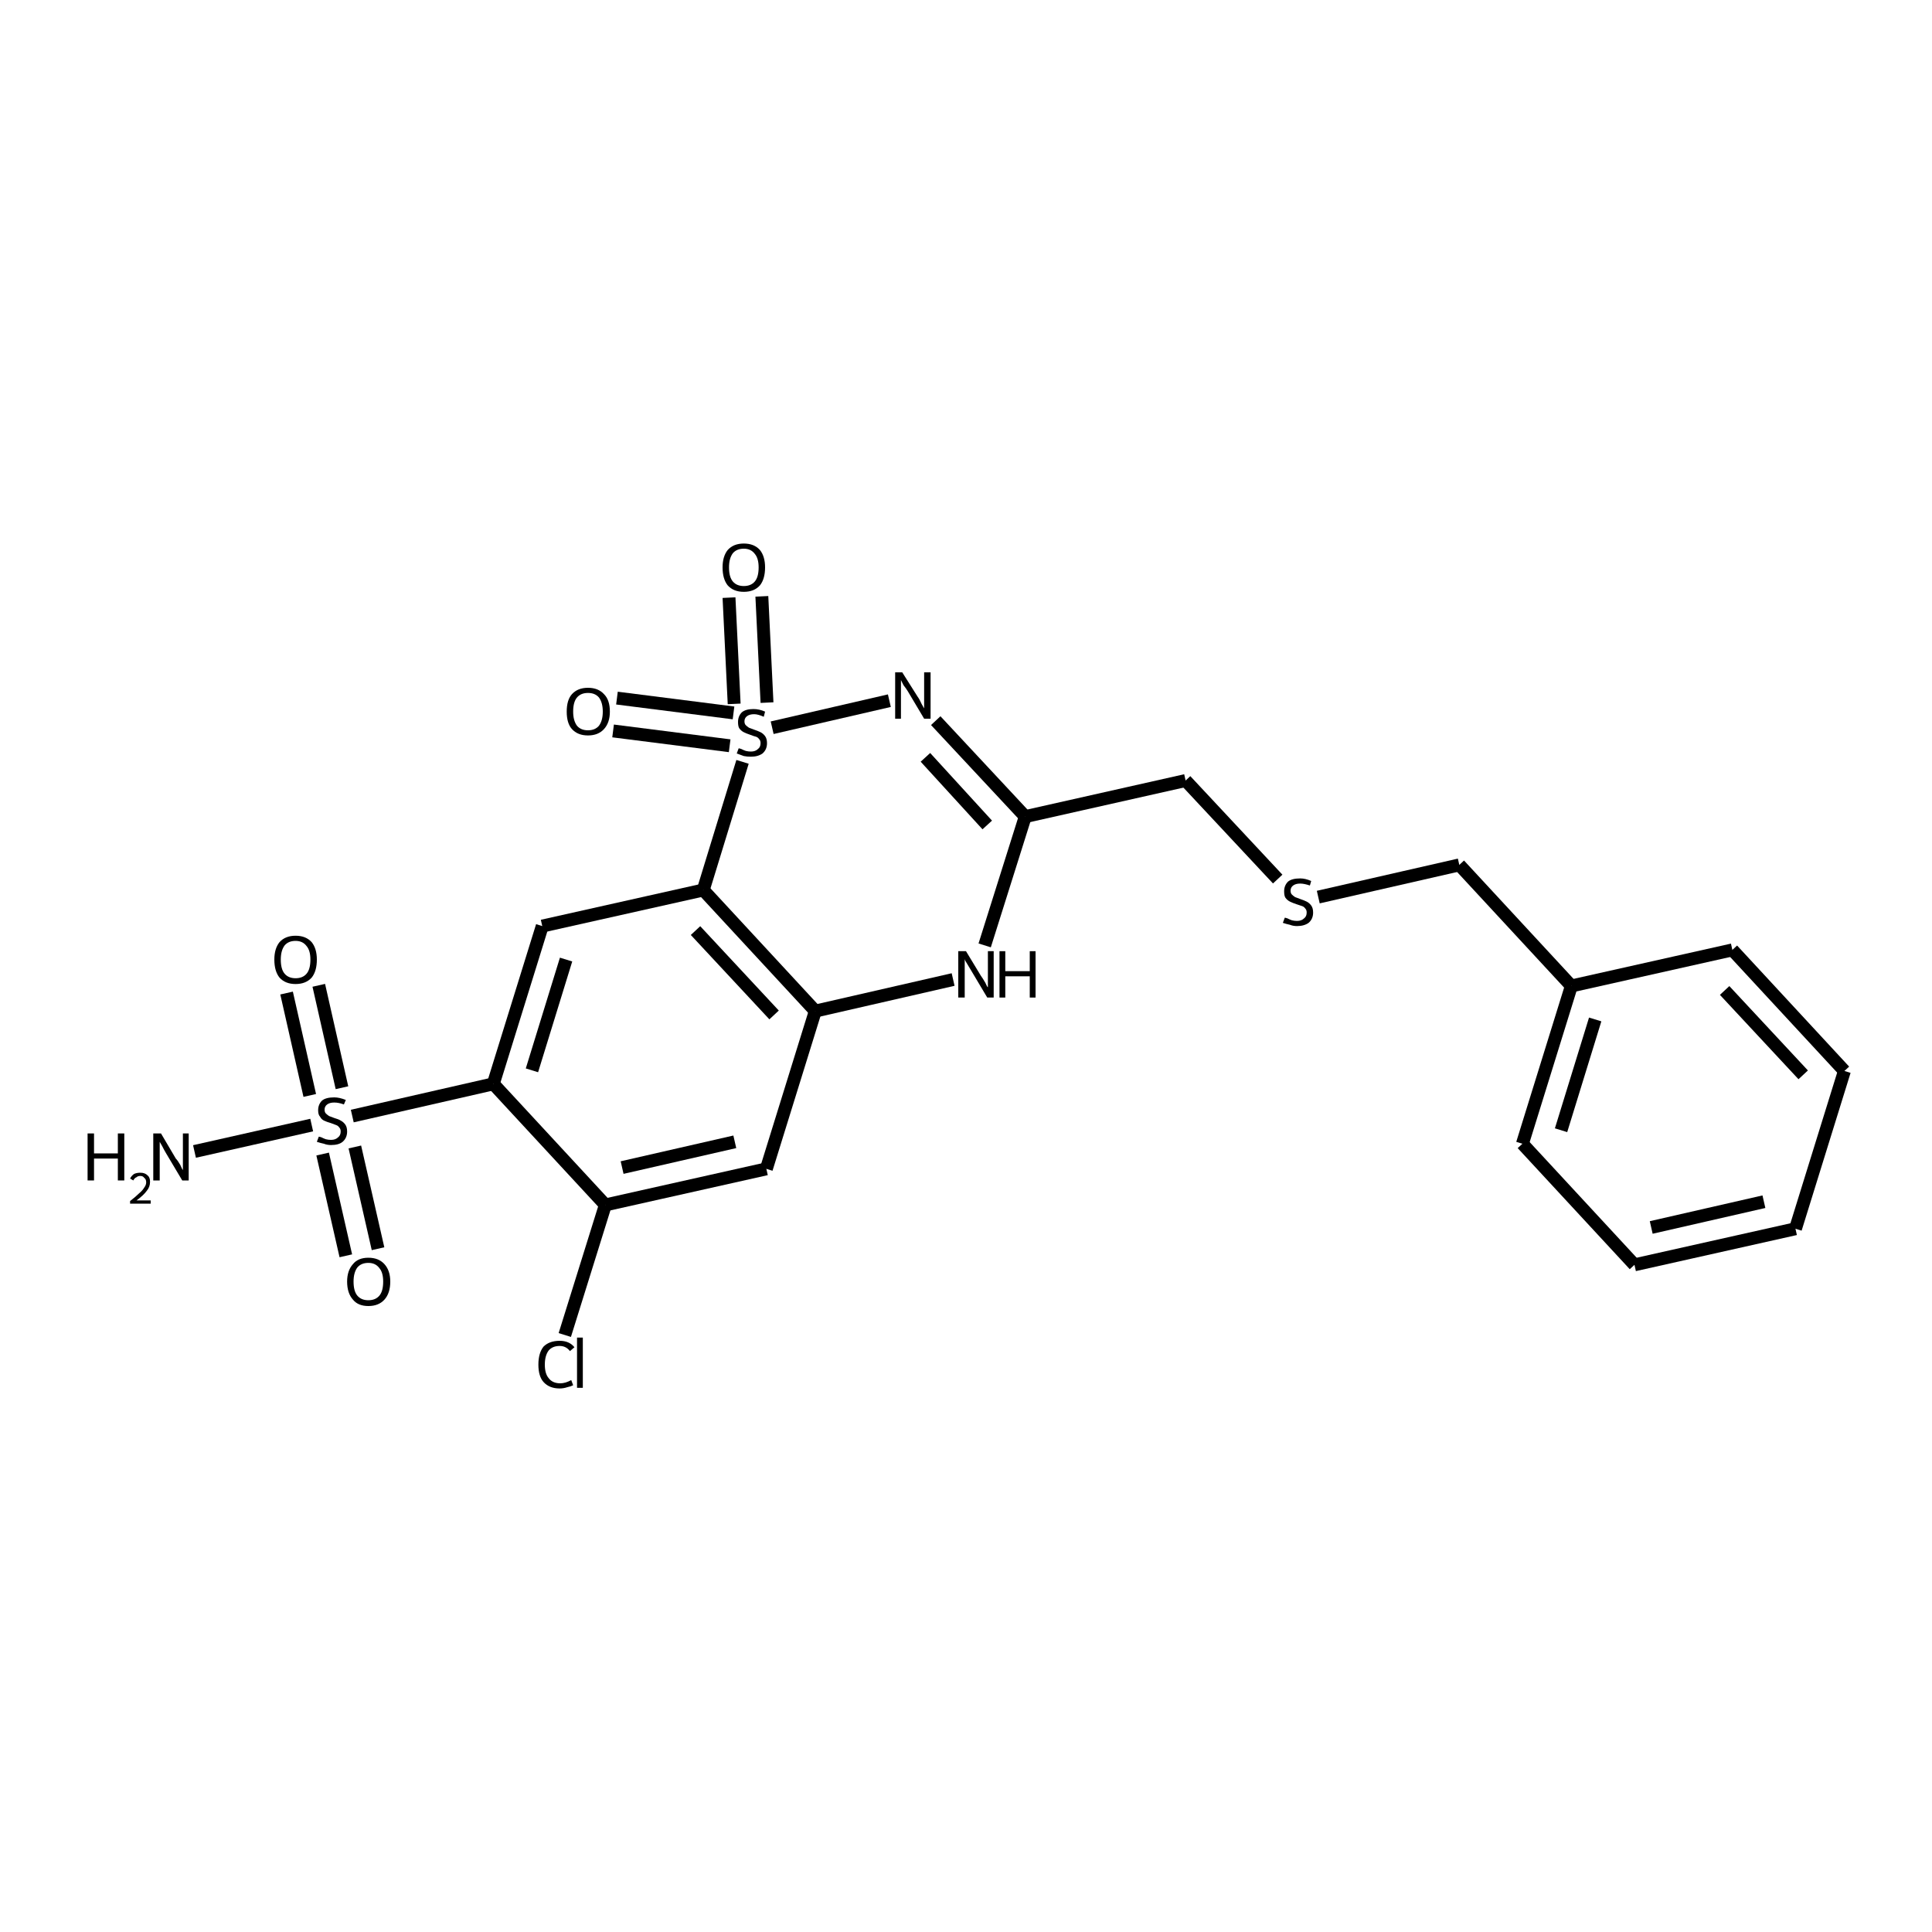 <?xml version='1.0' encoding='iso-8859-1'?>
<svg version='1.1' baseProfile='full'
              xmlns='http://www.w3.org/2000/svg'
                      xmlns:rdkit='http://www.rdkit.org/xml'
                      xmlns:xlink='http://www.w3.org/1999/xlink'
                  xml:space='preserve'
width='300px' height='300px' viewBox='0 0 300 300'>
<!-- END OF HEADER -->
<path class='bond-0 atom-0 atom-1' d='M 30.2,178.8 L 48.4,174.7' style='fill:none;fill-rule:evenodd;stroke:#000000;stroke-width:2.0px;stroke-linecap:butt;stroke-linejoin:miter;stroke-opacity:1' />
<path class='bond-1 atom-1 atom-2' d='M 48.1,170.1 L 44.5,154.2' style='fill:none;fill-rule:evenodd;stroke:#000000;stroke-width:2.0px;stroke-linecap:butt;stroke-linejoin:miter;stroke-opacity:1' />
<path class='bond-1 atom-1 atom-2' d='M 53.1,168.9 L 49.5,153.0' style='fill:none;fill-rule:evenodd;stroke:#000000;stroke-width:2.0px;stroke-linecap:butt;stroke-linejoin:miter;stroke-opacity:1' />
<path class='bond-2 atom-1 atom-3' d='M 55.1,178.1 L 58.7,193.9' style='fill:none;fill-rule:evenodd;stroke:#000000;stroke-width:2.0px;stroke-linecap:butt;stroke-linejoin:miter;stroke-opacity:1' />
<path class='bond-2 atom-1 atom-3' d='M 50.1,179.2 L 53.7,195.0' style='fill:none;fill-rule:evenodd;stroke:#000000;stroke-width:2.0px;stroke-linecap:butt;stroke-linejoin:miter;stroke-opacity:1' />
<path class='bond-3 atom-1 atom-4' d='M 54.7,173.3 L 76.6,168.3' style='fill:none;fill-rule:evenodd;stroke:#000000;stroke-width:2.0px;stroke-linecap:butt;stroke-linejoin:miter;stroke-opacity:1' />
<path class='bond-4 atom-4 atom-5' d='M 76.6,168.3 L 84.2,143.8' style='fill:none;fill-rule:evenodd;stroke:#000000;stroke-width:2.0px;stroke-linecap:butt;stroke-linejoin:miter;stroke-opacity:1' />
<path class='bond-4 atom-4 atom-5' d='M 82.6,166.2 L 87.9,149.0' style='fill:none;fill-rule:evenodd;stroke:#000000;stroke-width:2.0px;stroke-linecap:butt;stroke-linejoin:miter;stroke-opacity:1' />
<path class='bond-5 atom-5 atom-6' d='M 84.2,143.8 L 109.2,138.2' style='fill:none;fill-rule:evenodd;stroke:#000000;stroke-width:2.0px;stroke-linecap:butt;stroke-linejoin:miter;stroke-opacity:1' />
<path class='bond-6 atom-6 atom-7' d='M 109.2,138.2 L 126.6,157.0' style='fill:none;fill-rule:evenodd;stroke:#000000;stroke-width:2.0px;stroke-linecap:butt;stroke-linejoin:miter;stroke-opacity:1' />
<path class='bond-6 atom-6 atom-7' d='M 108.0,144.5 L 120.2,157.6' style='fill:none;fill-rule:evenodd;stroke:#000000;stroke-width:2.0px;stroke-linecap:butt;stroke-linejoin:miter;stroke-opacity:1' />
<path class='bond-7 atom-7 atom-8' d='M 126.6,157.0 L 119.0,181.5' style='fill:none;fill-rule:evenodd;stroke:#000000;stroke-width:2.0px;stroke-linecap:butt;stroke-linejoin:miter;stroke-opacity:1' />
<path class='bond-8 atom-8 atom-9' d='M 119.0,181.5 L 94.0,187.1' style='fill:none;fill-rule:evenodd;stroke:#000000;stroke-width:2.0px;stroke-linecap:butt;stroke-linejoin:miter;stroke-opacity:1' />
<path class='bond-8 atom-8 atom-9' d='M 114.1,177.3 L 96.6,181.3' style='fill:none;fill-rule:evenodd;stroke:#000000;stroke-width:2.0px;stroke-linecap:butt;stroke-linejoin:miter;stroke-opacity:1' />
<path class='bond-9 atom-9 atom-10' d='M 94.0,187.1 L 87.7,207.3' style='fill:none;fill-rule:evenodd;stroke:#000000;stroke-width:2.0px;stroke-linecap:butt;stroke-linejoin:miter;stroke-opacity:1' />
<path class='bond-10 atom-7 atom-11' d='M 126.6,157.0 L 148.0,152.1' style='fill:none;fill-rule:evenodd;stroke:#000000;stroke-width:2.0px;stroke-linecap:butt;stroke-linejoin:miter;stroke-opacity:1' />
<path class='bond-11 atom-11 atom-12' d='M 152.9,146.8 L 159.2,126.8' style='fill:none;fill-rule:evenodd;stroke:#000000;stroke-width:2.0px;stroke-linecap:butt;stroke-linejoin:miter;stroke-opacity:1' />
<path class='bond-12 atom-12 atom-13' d='M 159.2,126.8 L 184.1,121.2' style='fill:none;fill-rule:evenodd;stroke:#000000;stroke-width:2.0px;stroke-linecap:butt;stroke-linejoin:miter;stroke-opacity:1' />
<path class='bond-13 atom-13 atom-14' d='M 184.1,121.2 L 198.4,136.5' style='fill:none;fill-rule:evenodd;stroke:#000000;stroke-width:2.0px;stroke-linecap:butt;stroke-linejoin:miter;stroke-opacity:1' />
<path class='bond-14 atom-14 atom-15' d='M 204.7,139.3 L 226.6,134.3' style='fill:none;fill-rule:evenodd;stroke:#000000;stroke-width:2.0px;stroke-linecap:butt;stroke-linejoin:miter;stroke-opacity:1' />
<path class='bond-15 atom-15 atom-16' d='M 226.6,134.3 L 244.0,153.1' style='fill:none;fill-rule:evenodd;stroke:#000000;stroke-width:2.0px;stroke-linecap:butt;stroke-linejoin:miter;stroke-opacity:1' />
<path class='bond-16 atom-16 atom-17' d='M 244.0,153.1 L 236.4,177.6' style='fill:none;fill-rule:evenodd;stroke:#000000;stroke-width:2.0px;stroke-linecap:butt;stroke-linejoin:miter;stroke-opacity:1' />
<path class='bond-16 atom-16 atom-17' d='M 247.7,158.3 L 242.4,175.5' style='fill:none;fill-rule:evenodd;stroke:#000000;stroke-width:2.0px;stroke-linecap:butt;stroke-linejoin:miter;stroke-opacity:1' />
<path class='bond-17 atom-17 atom-18' d='M 236.4,177.6 L 253.8,196.4' style='fill:none;fill-rule:evenodd;stroke:#000000;stroke-width:2.0px;stroke-linecap:butt;stroke-linejoin:miter;stroke-opacity:1' />
<path class='bond-18 atom-18 atom-19' d='M 253.8,196.4 L 278.8,190.8' style='fill:none;fill-rule:evenodd;stroke:#000000;stroke-width:2.0px;stroke-linecap:butt;stroke-linejoin:miter;stroke-opacity:1' />
<path class='bond-18 atom-18 atom-19' d='M 256.4,190.6 L 273.9,186.6' style='fill:none;fill-rule:evenodd;stroke:#000000;stroke-width:2.0px;stroke-linecap:butt;stroke-linejoin:miter;stroke-opacity:1' />
<path class='bond-19 atom-19 atom-20' d='M 278.8,190.8 L 286.4,166.3' style='fill:none;fill-rule:evenodd;stroke:#000000;stroke-width:2.0px;stroke-linecap:butt;stroke-linejoin:miter;stroke-opacity:1' />
<path class='bond-20 atom-20 atom-21' d='M 286.4,166.3 L 269.0,147.5' style='fill:none;fill-rule:evenodd;stroke:#000000;stroke-width:2.0px;stroke-linecap:butt;stroke-linejoin:miter;stroke-opacity:1' />
<path class='bond-20 atom-20 atom-21' d='M 280.0,166.9 L 267.8,153.8' style='fill:none;fill-rule:evenodd;stroke:#000000;stroke-width:2.0px;stroke-linecap:butt;stroke-linejoin:miter;stroke-opacity:1' />
<path class='bond-21 atom-12 atom-22' d='M 159.2,126.8 L 145.3,111.9' style='fill:none;fill-rule:evenodd;stroke:#000000;stroke-width:2.0px;stroke-linecap:butt;stroke-linejoin:miter;stroke-opacity:1' />
<path class='bond-21 atom-12 atom-22' d='M 153.3,128.1 L 143.7,117.6' style='fill:none;fill-rule:evenodd;stroke:#000000;stroke-width:2.0px;stroke-linecap:butt;stroke-linejoin:miter;stroke-opacity:1' />
<path class='bond-22 atom-22 atom-23' d='M 138.1,108.8 L 119.9,113.0' style='fill:none;fill-rule:evenodd;stroke:#000000;stroke-width:2.0px;stroke-linecap:butt;stroke-linejoin:miter;stroke-opacity:1' />
<path class='bond-23 atom-23 atom-24' d='M 113.3,115.8 L 95.2,113.5' style='fill:none;fill-rule:evenodd;stroke:#000000;stroke-width:2.0px;stroke-linecap:butt;stroke-linejoin:miter;stroke-opacity:1' />
<path class='bond-23 atom-23 atom-24' d='M 113.9,110.7 L 95.8,108.4' style='fill:none;fill-rule:evenodd;stroke:#000000;stroke-width:2.0px;stroke-linecap:butt;stroke-linejoin:miter;stroke-opacity:1' />
<path class='bond-24 atom-23 atom-25' d='M 114.0,109.3 L 113.2,92.8' style='fill:none;fill-rule:evenodd;stroke:#000000;stroke-width:2.0px;stroke-linecap:butt;stroke-linejoin:miter;stroke-opacity:1' />
<path class='bond-24 atom-23 atom-25' d='M 119.1,109.1 L 118.3,92.6' style='fill:none;fill-rule:evenodd;stroke:#000000;stroke-width:2.0px;stroke-linecap:butt;stroke-linejoin:miter;stroke-opacity:1' />
<path class='bond-25 atom-9 atom-4' d='M 94.0,187.1 L 76.6,168.3' style='fill:none;fill-rule:evenodd;stroke:#000000;stroke-width:2.0px;stroke-linecap:butt;stroke-linejoin:miter;stroke-opacity:1' />
<path class='bond-26 atom-21 atom-16' d='M 269.0,147.5 L 244.0,153.1' style='fill:none;fill-rule:evenodd;stroke:#000000;stroke-width:2.0px;stroke-linecap:butt;stroke-linejoin:miter;stroke-opacity:1' />
<path class='bond-27 atom-23 atom-6' d='M 115.3,118.3 L 109.2,138.2' style='fill:none;fill-rule:evenodd;stroke:#000000;stroke-width:2.0px;stroke-linecap:butt;stroke-linejoin:miter;stroke-opacity:1' />
<path class='atom-0' d='M 13.6 176.0
L 14.6 176.0
L 14.6 179.1
L 18.3 179.1
L 18.3 176.0
L 19.3 176.0
L 19.3 183.3
L 18.3 183.3
L 18.3 179.9
L 14.6 179.9
L 14.6 183.3
L 13.6 183.3
L 13.6 176.0
' fill='#000000'/>
<path class='atom-0' d='M 20.2 183.0
Q 20.4 182.6, 20.8 182.3
Q 21.2 182.1, 21.8 182.1
Q 22.5 182.1, 22.9 182.5
Q 23.3 182.8, 23.3 183.5
Q 23.3 184.3, 22.8 184.9
Q 22.3 185.6, 21.2 186.4
L 23.4 186.4
L 23.4 186.9
L 20.2 186.9
L 20.2 186.5
Q 21.1 185.8, 21.6 185.3
Q 22.1 184.9, 22.4 184.4
Q 22.7 184.0, 22.7 183.6
Q 22.7 183.1, 22.4 182.9
Q 22.2 182.6, 21.8 182.6
Q 21.4 182.6, 21.2 182.8
Q 20.9 182.9, 20.7 183.3
L 20.2 183.0
' fill='#000000'/>
<path class='atom-0' d='M 25.0 176.0
L 27.3 179.9
Q 27.6 180.2, 28.0 180.9
Q 28.3 181.6, 28.4 181.7
L 28.4 176.0
L 29.3 176.0
L 29.3 183.3
L 28.3 183.3
L 25.8 179.1
Q 25.5 178.6, 25.2 178.0
Q 24.9 177.5, 24.8 177.3
L 24.8 183.3
L 23.8 183.3
L 23.8 176.0
L 25.0 176.0
' fill='#000000'/>
<path class='atom-1' d='M 49.5 176.5
Q 49.6 176.5, 49.9 176.6
Q 50.3 176.8, 50.6 176.9
Q 51.0 177.0, 51.4 177.0
Q 52.1 177.0, 52.5 176.6
Q 52.9 176.3, 52.9 175.7
Q 52.9 175.3, 52.7 175.1
Q 52.5 174.8, 52.2 174.7
Q 51.9 174.6, 51.4 174.4
Q 50.7 174.2, 50.3 174.0
Q 49.9 173.8, 49.7 173.4
Q 49.4 173.1, 49.4 172.4
Q 49.4 171.5, 50.0 170.9
Q 50.6 170.4, 51.9 170.4
Q 52.7 170.4, 53.7 170.8
L 53.4 171.5
Q 52.6 171.2, 51.9 171.2
Q 51.2 171.2, 50.8 171.5
Q 50.4 171.8, 50.4 172.3
Q 50.4 172.7, 50.6 172.9
Q 50.8 173.1, 51.1 173.3
Q 51.4 173.4, 51.9 173.6
Q 52.6 173.8, 52.9 174.0
Q 53.3 174.2, 53.6 174.6
Q 53.9 175.0, 53.9 175.7
Q 53.9 176.7, 53.2 177.3
Q 52.6 177.8, 51.4 177.8
Q 50.8 177.8, 50.3 177.6
Q 49.8 177.5, 49.2 177.3
L 49.5 176.5
' fill='#000000'/>
<path class='atom-2' d='M 42.6 149.0
Q 42.6 147.3, 43.4 146.3
Q 44.3 145.3, 45.9 145.3
Q 47.5 145.3, 48.4 146.3
Q 49.2 147.3, 49.2 149.0
Q 49.2 150.8, 48.4 151.8
Q 47.5 152.8, 45.9 152.8
Q 44.3 152.8, 43.4 151.8
Q 42.6 150.8, 42.6 149.0
M 45.9 151.9
Q 47.0 151.9, 47.6 151.2
Q 48.2 150.5, 48.2 149.0
Q 48.2 147.6, 47.6 146.9
Q 47.0 146.1, 45.9 146.1
Q 44.8 146.1, 44.2 146.8
Q 43.6 147.6, 43.6 149.0
Q 43.6 150.5, 44.2 151.2
Q 44.8 151.9, 45.9 151.9
' fill='#000000'/>
<path class='atom-3' d='M 53.9 199.0
Q 53.9 197.3, 54.8 196.3
Q 55.6 195.3, 57.2 195.3
Q 58.8 195.3, 59.7 196.3
Q 60.6 197.3, 60.6 199.0
Q 60.6 200.8, 59.7 201.8
Q 58.8 202.8, 57.2 202.8
Q 55.6 202.8, 54.8 201.8
Q 53.9 200.8, 53.9 199.0
M 57.2 201.9
Q 58.3 201.9, 58.9 201.2
Q 59.5 200.5, 59.5 199.0
Q 59.5 197.6, 58.9 196.9
Q 58.3 196.1, 57.2 196.1
Q 56.1 196.1, 55.5 196.8
Q 54.9 197.6, 54.9 199.0
Q 54.9 200.5, 55.5 201.2
Q 56.1 201.9, 57.2 201.9
' fill='#000000'/>
<path class='atom-10' d='M 83.6 211.9
Q 83.6 210.1, 84.4 209.1
Q 85.3 208.2, 86.9 208.2
Q 88.4 208.2, 89.2 209.2
L 88.5 209.8
Q 87.9 209.0, 86.9 209.0
Q 85.8 209.0, 85.2 209.7
Q 84.6 210.5, 84.6 211.9
Q 84.6 213.3, 85.2 214.0
Q 85.8 214.8, 87.0 214.8
Q 87.8 214.8, 88.7 214.3
L 89.0 215.1
Q 88.6 215.3, 88.1 215.4
Q 87.5 215.6, 86.9 215.6
Q 85.3 215.6, 84.4 214.6
Q 83.6 213.7, 83.6 211.9
' fill='#000000'/>
<path class='atom-10' d='M 89.6 207.7
L 90.5 207.7
L 90.5 215.5
L 89.6 215.5
L 89.6 207.7
' fill='#000000'/>
<path class='atom-11' d='M 150.0 147.7
L 152.3 151.5
Q 152.6 151.9, 153.0 152.6
Q 153.3 153.3, 153.4 153.3
L 153.4 147.7
L 154.3 147.7
L 154.3 154.9
L 153.3 154.9
L 150.8 150.7
Q 150.5 150.2, 150.2 149.7
Q 149.8 149.1, 149.8 148.9
L 149.8 154.9
L 148.8 154.9
L 148.8 147.7
L 150.0 147.7
' fill='#000000'/>
<path class='atom-11' d='M 155.2 147.7
L 156.1 147.7
L 156.1 150.8
L 159.9 150.8
L 159.9 147.7
L 160.8 147.7
L 160.8 154.9
L 159.9 154.9
L 159.9 151.6
L 156.1 151.6
L 156.1 154.9
L 155.2 154.9
L 155.2 147.7
' fill='#000000'/>
<path class='atom-14' d='M 199.5 142.5
Q 199.6 142.5, 199.9 142.6
Q 200.3 142.8, 200.6 142.9
Q 201.0 143.0, 201.4 143.0
Q 202.1 143.0, 202.5 142.6
Q 202.9 142.3, 202.9 141.7
Q 202.9 141.3, 202.7 141.1
Q 202.5 140.8, 202.2 140.7
Q 201.9 140.6, 201.3 140.4
Q 200.7 140.2, 200.3 140.0
Q 199.9 139.8, 199.6 139.4
Q 199.4 139.1, 199.4 138.4
Q 199.4 137.5, 200.0 136.9
Q 200.6 136.4, 201.9 136.4
Q 202.7 136.4, 203.6 136.8
L 203.4 137.5
Q 202.5 137.2, 201.9 137.2
Q 201.2 137.2, 200.8 137.5
Q 200.4 137.8, 200.4 138.3
Q 200.4 138.7, 200.6 138.9
Q 200.8 139.1, 201.1 139.3
Q 201.4 139.4, 201.9 139.6
Q 202.5 139.8, 202.9 140.0
Q 203.3 140.2, 203.6 140.6
Q 203.9 141.0, 203.9 141.7
Q 203.9 142.7, 203.2 143.3
Q 202.5 143.8, 201.4 143.8
Q 200.8 143.8, 200.3 143.6
Q 199.8 143.5, 199.2 143.3
L 199.5 142.5
' fill='#000000'/>
<path class='atom-22' d='M 140.1 104.4
L 142.5 108.2
Q 142.8 108.6, 143.1 109.3
Q 143.5 110.0, 143.5 110.0
L 143.5 104.4
L 144.5 104.4
L 144.5 111.6
L 143.5 111.6
L 141.0 107.4
Q 140.7 106.9, 140.3 106.4
Q 140.0 105.8, 139.9 105.6
L 139.9 111.6
L 139.0 111.6
L 139.0 104.4
L 140.1 104.4
' fill='#000000'/>
<path class='atom-23' d='M 114.7 116.2
Q 114.8 116.2, 115.1 116.3
Q 115.5 116.5, 115.8 116.6
Q 116.2 116.7, 116.6 116.7
Q 117.3 116.7, 117.7 116.3
Q 118.1 116.0, 118.1 115.4
Q 118.1 115.0, 117.9 114.8
Q 117.7 114.5, 117.4 114.4
Q 117.0 114.3, 116.5 114.1
Q 115.9 113.9, 115.5 113.7
Q 115.1 113.5, 114.8 113.1
Q 114.6 112.8, 114.6 112.1
Q 114.6 111.2, 115.2 110.6
Q 115.8 110.1, 117.0 110.1
Q 117.9 110.1, 118.8 110.5
L 118.6 111.3
Q 117.7 110.9, 117.1 110.9
Q 116.4 110.9, 116.0 111.2
Q 115.6 111.5, 115.6 112.0
Q 115.6 112.4, 115.8 112.6
Q 116.0 112.8, 116.3 113.0
Q 116.6 113.1, 117.1 113.3
Q 117.7 113.5, 118.1 113.7
Q 118.5 113.9, 118.8 114.3
Q 119.1 114.7, 119.1 115.4
Q 119.1 116.4, 118.4 117.0
Q 117.7 117.5, 116.6 117.5
Q 116.0 117.5, 115.5 117.4
Q 115.0 117.2, 114.4 117.0
L 114.7 116.2
' fill='#000000'/>
<path class='atom-24' d='M 88.0 110.5
Q 88.0 108.7, 88.8 107.8
Q 89.7 106.8, 91.3 106.8
Q 92.9 106.8, 93.8 107.8
Q 94.7 108.7, 94.7 110.5
Q 94.7 112.2, 93.8 113.2
Q 92.9 114.2, 91.3 114.2
Q 89.7 114.2, 88.8 113.2
Q 88.0 112.3, 88.0 110.5
M 91.3 113.4
Q 92.4 113.4, 93.0 112.7
Q 93.6 111.9, 93.6 110.5
Q 93.6 109.1, 93.0 108.3
Q 92.4 107.6, 91.3 107.6
Q 90.2 107.6, 89.6 108.3
Q 89.0 109.0, 89.0 110.5
Q 89.0 111.9, 89.6 112.7
Q 90.2 113.4, 91.3 113.4
' fill='#000000'/>
<path class='atom-25' d='M 112.2 88.1
Q 112.2 86.4, 113.0 85.4
Q 113.9 84.4, 115.5 84.4
Q 117.1 84.4, 118.0 85.4
Q 118.8 86.4, 118.8 88.1
Q 118.8 89.9, 118.0 90.9
Q 117.1 91.9, 115.5 91.9
Q 113.9 91.9, 113.0 90.9
Q 112.2 89.9, 112.2 88.1
M 115.5 91.0
Q 116.6 91.0, 117.2 90.3
Q 117.8 89.6, 117.8 88.1
Q 117.8 86.7, 117.2 86.0
Q 116.6 85.2, 115.5 85.2
Q 114.4 85.2, 113.8 85.9
Q 113.2 86.7, 113.2 88.1
Q 113.2 89.6, 113.8 90.3
Q 114.4 91.0, 115.5 91.0
' fill='#000000'/>
</svg>
